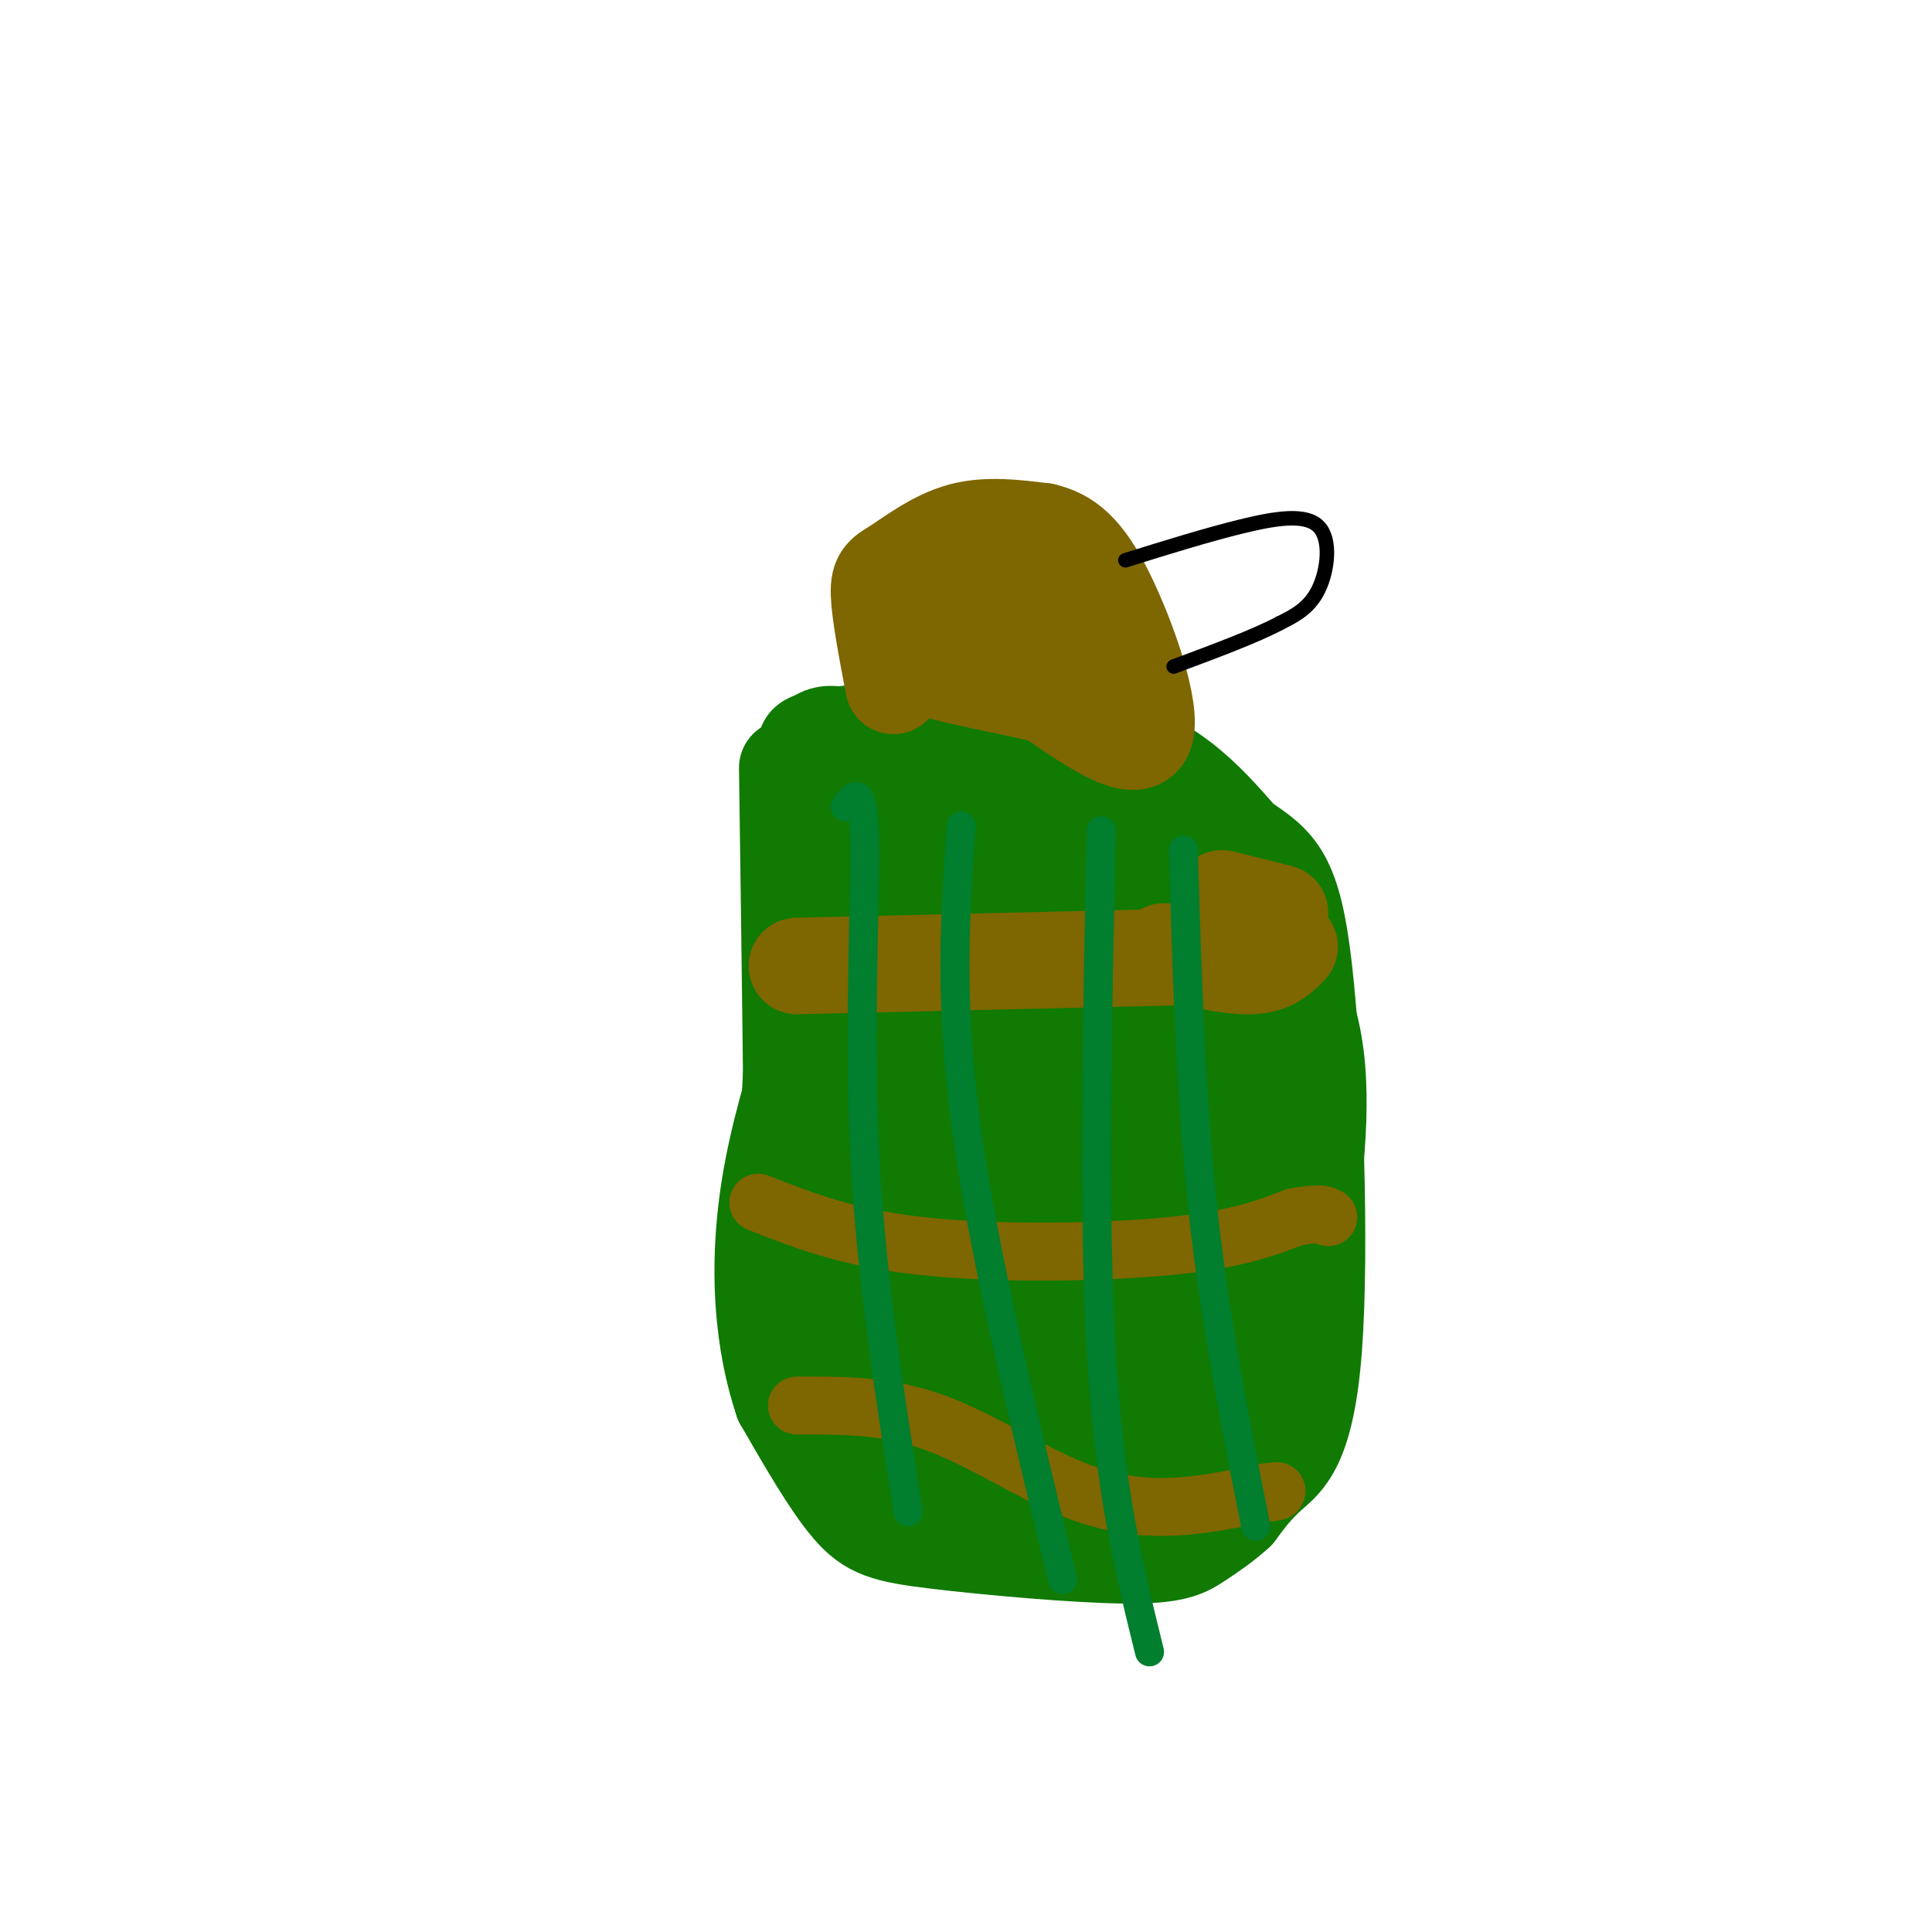 <svg viewBox='0 0 400 400' version='1.1' xmlns='http://www.w3.org/2000/svg' xmlns:xlink='http://www.w3.org/1999/xlink'><g fill='none' stroke='rgb(16,122,3)' stroke-width='20' stroke-linecap='round' stroke-linejoin='round'><path d='M163,159c0.545,39.041 1.091,78.083 1,94c-0.091,15.917 -0.818,8.710 6,17c6.818,8.290 21.182,32.078 27,42c5.818,9.922 3.091,5.978 9,4c5.909,-1.978 20.455,-1.989 35,-2'/><path d='M241,314c10.059,-3.081 17.707,-9.785 22,-19c4.293,-9.215 5.233,-20.943 7,-35c1.767,-14.057 4.362,-30.445 2,-44c-2.362,-13.555 -9.681,-24.278 -17,-35'/><path d='M255,181c-4.802,-9.360 -8.308,-15.262 -14,-20c-5.692,-4.738 -13.571,-8.314 -22,-10c-8.429,-1.686 -17.408,-1.482 -24,0c-6.592,1.482 -10.796,4.241 -15,7'/><path d='M180,158c-3.991,6.201 -6.470,18.203 -9,35c-2.530,16.797 -5.111,38.389 -1,56c4.111,17.611 14.915,31.241 22,40c7.085,8.759 10.453,12.645 14,15c3.547,2.355 7.274,3.177 11,4'/><path d='M217,308c4.479,-10.961 10.178,-40.365 12,-61c1.822,-20.635 -0.233,-32.502 -3,-41c-2.767,-8.498 -6.247,-13.628 -17,-25c-10.753,-11.372 -28.780,-28.985 -37,-29c-8.220,-0.015 -6.634,17.567 -6,29c0.634,11.433 0.317,16.716 0,22'/><path d='M166,203c-0.638,6.817 -2.233,12.858 0,29c2.233,16.142 8.293,42.384 12,57c3.707,14.616 5.059,17.604 9,20c3.941,2.396 10.470,4.198 17,6'/><path d='M204,315c-3.172,-1.805 -19.603,-9.319 -28,-17c-8.397,-7.681 -8.761,-15.530 -10,-30c-1.239,-14.470 -3.354,-35.563 -2,-47c1.354,-11.437 6.177,-13.219 11,-15'/><path d='M175,206c1.654,14.735 0.289,59.073 0,78c-0.289,18.927 0.499,12.442 3,14c2.501,1.558 6.715,11.159 12,16c5.285,4.841 11.643,4.920 18,5'/><path d='M208,319c6.227,-0.045 12.793,-2.657 19,-7c6.207,-4.343 12.055,-10.416 16,-15c3.945,-4.584 5.989,-7.679 7,-12c1.011,-4.321 0.991,-9.869 2,-17c1.009,-7.131 3.048,-15.846 -1,-28c-4.048,-12.154 -14.183,-27.747 -20,-43c-5.817,-15.253 -7.317,-30.165 -9,-36c-1.683,-5.835 -3.548,-2.591 -5,-1c-1.452,1.591 -2.492,1.530 -6,8c-3.508,6.470 -9.483,19.473 -13,27c-3.517,7.527 -4.576,9.579 -5,20c-0.424,10.421 -0.212,29.210 0,48'/><path d='M193,263c2.990,12.388 10.463,19.357 15,26c4.537,6.643 6.136,12.961 8,5c1.864,-7.961 3.993,-30.201 5,-49c1.007,-18.799 0.893,-34.156 -1,-44c-1.893,-9.844 -5.565,-14.175 -9,-19c-3.435,-4.825 -6.635,-10.142 -12,-13c-5.365,-2.858 -12.896,-3.255 -17,-2c-4.104,1.255 -4.780,4.161 -5,6c-0.220,1.839 0.018,2.610 -1,13c-1.018,10.390 -3.291,30.397 2,48c5.291,17.603 18.145,32.801 31,48'/><path d='M209,282c7.348,9.717 10.218,10.010 13,1c2.782,-9.010 5.475,-27.322 7,-45c1.525,-17.678 1.882,-34.723 -1,-47c-2.882,-12.277 -9.002,-19.786 -16,-24c-6.998,-4.214 -14.874,-5.134 -19,-4c-4.126,1.134 -4.501,4.323 -5,5c-0.499,0.677 -1.124,-1.159 -2,12c-0.876,13.159 -2.005,41.312 2,61c4.005,19.688 13.144,30.911 18,36c4.856,5.089 5.428,4.045 6,3'/><path d='M212,280c2.078,-14.450 4.273,-52.075 4,-70c-0.273,-17.925 -3.012,-16.148 -7,-20c-3.988,-3.852 -9.224,-13.331 -12,-10c-2.776,3.331 -3.094,19.474 2,43c5.094,23.526 15.598,54.436 20,50c4.402,-4.436 2.701,-44.218 1,-84'/><path d='M220,189c-0.745,-17.228 -3.106,-18.297 -8,-21c-4.894,-2.703 -12.320,-7.040 -17,-2c-4.680,5.040 -6.615,19.459 -8,35c-1.385,15.541 -2.219,32.206 1,45c3.219,12.794 10.492,21.718 18,30c7.508,8.282 15.252,15.922 20,18c4.748,2.078 6.499,-1.406 9,-9c2.501,-7.594 5.750,-19.297 9,-31'/><path d='M244,254c3.754,-13.628 8.639,-32.198 4,-43c-4.639,-10.802 -18.801,-13.836 -25,-23c-6.199,-9.164 -4.435,-24.458 -4,-10c0.435,14.458 -0.461,58.669 0,79c0.461,20.331 2.278,16.781 4,18c1.722,1.219 3.349,7.205 5,10c1.651,2.795 3.325,2.397 5,2'/><path d='M233,287c3.880,-8.542 11.081,-30.898 16,-47c4.919,-16.102 7.555,-25.951 2,-43c-5.555,-17.049 -19.301,-41.300 -23,-37c-3.699,4.300 2.651,37.150 9,70'/><path d='M237,230c3.861,24.829 9.014,51.903 12,46c2.986,-5.903 3.804,-44.781 3,-64c-0.804,-19.219 -3.230,-18.777 -7,-23c-3.770,-4.223 -8.885,-13.112 -14,-22'/><path d='M231,167c-0.536,-2.131 5.125,3.542 9,9c3.875,5.458 5.964,10.702 9,21c3.036,10.298 7.018,25.649 11,41'/><path d='M169,156c-2.444,-1.333 -4.889,-2.667 6,-4c10.889,-1.333 35.111,-2.667 51,1c15.889,3.667 23.444,12.333 31,21'/><path d='M257,174c7.498,5.026 10.742,7.089 13,27c2.258,19.911 3.531,57.668 2,78c-1.531,20.332 -5.866,23.238 -9,26c-3.134,2.762 -5.067,5.381 -7,8'/><path d='M256,313c-2.553,2.377 -5.435,4.319 -8,6c-2.565,1.681 -4.811,3.100 -15,3c-10.189,-0.100 -28.320,-1.719 -39,-3c-10.680,-1.281 -13.909,-2.223 -18,-7c-4.091,-4.777 -9.046,-13.388 -14,-22'/><path d='M162,290c-3.700,-10.963 -5.951,-27.372 -2,-48c3.951,-20.628 14.102,-45.477 19,-63c4.898,-17.523 4.542,-27.721 5,-32c0.458,-4.279 1.729,-2.640 3,-1'/></g>
<g fill='none' stroke='rgb(126,102,1)' stroke-width='20' stroke-linecap='round' stroke-linejoin='round'><path d='M185,142c-1.435,-7.560 -2.869,-15.119 -3,-19c-0.131,-3.881 1.042,-4.083 4,-6c2.958,-1.917 7.702,-5.548 13,-7c5.298,-1.452 11.149,-0.726 17,0'/><path d='M216,110c4.857,1.119 8.500,3.917 13,13c4.500,9.083 9.857,24.452 8,29c-1.857,4.548 -10.929,-1.726 -20,-8'/><path d='M217,144c-11.071,-2.702 -28.750,-5.458 -25,-7c3.750,-1.542 28.929,-1.869 34,-2c5.071,-0.131 -9.964,-0.065 -25,0'/><path d='M201,135c0.452,-0.488 14.083,-1.708 14,-4c-0.083,-2.292 -13.881,-5.655 -16,-7c-2.119,-1.345 7.440,-0.673 17,0'/><path d='M193,120c0.000,0.000 31.000,0.000 31,0'/><path d='M165,200c0.000,0.000 85.000,-2.000 85,-2'/><path d='M241,197c6.833,1.583 13.667,3.167 18,3c4.333,-0.167 6.167,-2.083 8,-4'/><path d='M253,186c0.000,0.000 12.000,3.000 12,3'/></g>
<g fill='none' stroke='rgb(0,0,0)' stroke-width='3' stroke-linecap='round' stroke-linejoin='round'><path d='M233,116c8.381,-2.613 16.762,-5.226 24,-7c7.238,-1.774 13.333,-2.708 16,0c2.667,2.708 1.905,9.060 0,13c-1.905,3.940 -4.952,5.470 -8,7'/><path d='M265,129c-5.000,2.667 -13.500,5.833 -22,9'/></g>
<g fill='none' stroke='rgb(126,102,1)' stroke-width='12' stroke-linecap='round' stroke-linejoin='round'><path d='M157,249c9.267,3.667 18.533,7.333 34,9c15.467,1.667 37.133,1.333 51,0c13.867,-1.333 19.933,-3.667 26,-6'/><path d='M268,252c5.500,-1.000 6.250,-0.500 7,0'/><path d='M165,291c8.887,-0.036 17.774,-0.071 27,3c9.226,3.071 18.792,9.250 27,13c8.208,3.750 15.060,5.071 22,5c6.940,-0.071 13.970,-1.536 21,-3'/><path d='M262,309c3.667,-0.500 2.333,-0.250 1,0'/></g>
<g fill='none' stroke='rgb(1,126,46)' stroke-width='6' stroke-linecap='round' stroke-linejoin='round'><path d='M175,167c1.889,-2.489 3.778,-4.978 4,7c0.222,11.978 -1.222,38.422 0,64c1.222,25.578 5.111,50.289 9,75'/><path d='M199,171c-1.250,18.000 -2.500,36.000 1,62c3.500,26.000 11.750,60.000 20,94'/><path d='M228,172c-0.833,39.833 -1.667,79.667 0,108c1.667,28.333 5.833,45.167 10,62'/><path d='M245,176c0.750,25.333 1.500,50.667 4,74c2.500,23.333 6.750,44.667 11,66'/></g>
</svg>